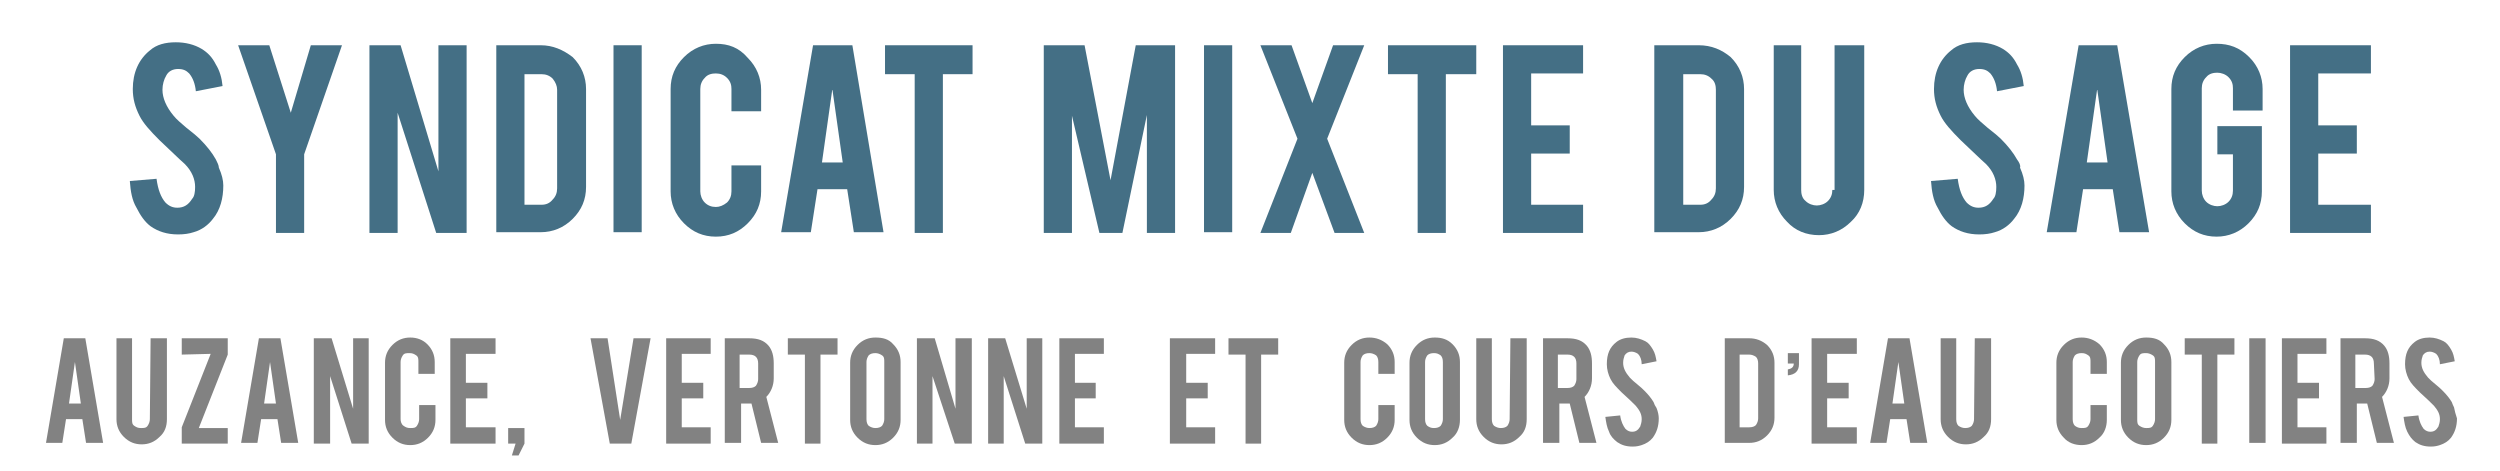 <?xml version="1.0" encoding="utf-8"?>
<!-- Generator: Adobe Illustrator 19.1.0, SVG Export Plug-In . SVG Version: 6.00 Build 0)  -->
<svg version="1.1" id="Calque_1" xmlns="http://www.w3.org/2000/svg" xmlns:xlink="http://www.w3.org/1999/xlink" x="0px" y="0px"
	 viewBox="-14 386.5 337 63.5" style="enable-background:new -14 386.5 337 63.5;" xml:space="preserve">
<style type="text/css">
	.st0{fill:#446F85;}
	.st1{fill:#828282;}
</style>
<g>
	<path class="st0" d="M15.1,408c-0.5-0.9-1.2-1.8-2.2-2.8c-0.3-0.3-0.9-0.8-1.8-1.5c-0.7-0.6-1.3-1.1-1.7-1.6
		c-1-1.2-1.5-2.4-1.5-3.5c0-0.7,0.2-1.4,0.5-1.9c0.3-0.6,0.9-0.9,1.6-0.9s1.1,0.2,1.5,0.6c0.5,0.6,0.8,1.4,0.9,2.4l3.6-0.7
		c-0.1-1.1-0.4-2.1-0.9-2.9c-0.5-1-1.1-1.6-1.9-2.1c-1-0.6-2.2-0.9-3.5-0.9c-1.4,0-2.6,0.3-3.5,1.1c-1.5,1.2-2.3,3-2.3,5.2
		c0,1.3,0.3,2.4,0.9,3.6c0.5,1,1.4,2,2.7,3.3c1.5,1.4,2.6,2.5,3.4,3.2c1,1,1.4,2.1,1.4,3.1c0,0.7-0.1,1.3-0.4,1.6
		c-0.5,0.8-1.1,1.2-2,1.2c-0.6,0-1.1-0.2-1.6-0.7c-0.6-0.7-1-1.7-1.2-3.2l-3.6,0.3c0.1,1.4,0.3,2.6,0.9,3.6c0.5,1,1.1,1.9,1.9,2.5
		c1,0.7,2.2,1.1,3.7,1.1c0.8,0,1.5-0.1,2.1-0.3c1.1-0.3,2-1,2.6-1.8c1-1.2,1.4-2.8,1.4-4.5c0-0.7-0.2-1.5-0.6-2.4
		C15.5,408.8,15.3,408.4,15.1,408z"/>
	<polygon class="st0" points="25.2,401.7 22.3,392.6 18.1,392.6 23.2,407.3 23.2,417.9 27,417.9 27,407.3 32.1,392.6 27.9,392.6 	
		"/>
	<polygon class="st0" points="45.1,409.6 40,392.6 35.8,392.6 35.8,417.9 39.6,417.9 39.6,401.7 44.8,417.9 48.9,417.9 48.9,392.6 
		45.1,392.6 	"/>
	<path class="st0" d="M58.9,392.6h-6v25.2h6c1.6,0,3.1-0.6,4.3-1.8c1.2-1.2,1.8-2.6,1.8-4.3v-13.2c0-1.6-0.6-3.1-1.8-4.3
		C61.9,393.2,60.5,392.6,58.9,392.6z M61.1,411.9c0,0.6-0.2,1.1-0.6,1.5c-0.4,0.5-0.9,0.7-1.5,0.7h-2.3v-17.6H59
		c0.6,0,1.1,0.2,1.5,0.6c0.4,0.5,0.6,1,0.6,1.5V411.9z"/>
	<rect x="68.7" y="392.6" class="st0" width="3.8" height="25.2"/>
	<path class="st0" d="M82.5,392.4c-1.6,0-3.1,0.6-4.3,1.8c-1.2,1.2-1.8,2.6-1.8,4.3v13.8c0,1.6,0.6,3.1,1.8,4.3s2.6,1.8,4.3,1.8
		s3.1-0.6,4.3-1.8c1.2-1.2,1.8-2.6,1.8-4.3v-3.5h-4v3.5c0,0.6-0.2,1.1-0.6,1.5c-0.5,0.4-1,0.6-1.5,0.6c-0.6,0-1.1-0.2-1.5-0.6
		c-0.4-0.4-0.6-1-0.6-1.5v-13.8c0-0.6,0.2-1.1,0.6-1.5c0.4-0.5,1-0.6,1.5-0.6c0.6,0,1.1,0.2,1.5,0.6c0.5,0.5,0.6,1,0.6,1.5v3h4v-2.9
		c0-1.6-0.6-3.1-1.8-4.3C85.6,392.9,84.2,392.4,82.5,392.4z"/>
	<path class="st0" d="M95.6,392.6l-4.3,25.2h4l0.9-5.8h4l0.9,5.8h4l-4.2-25.2H95.6z M96.8,408.4l1.4-9.9l1.4,9.9H96.8z"/>
	<polygon class="st0" points="105.3,396.5 109.3,396.5 109.3,417.9 113.1,417.9 113.1,396.5 117.1,396.5 117.1,392.6 105.3,392.6 	
		"/>
	<polygon class="st0" points="135.7,410.8 132.2,392.6 126.7,392.6 126.7,417.9 130.5,417.9 130.5,402.1 134.2,417.9 137.3,417.9 
		140.6,402 140.6,417.9 144.4,417.9 144.4,392.6 139.1,392.6 	"/>
	<rect x="148.3" y="392.6" class="st0" width="3.8" height="25.2"/>
	<polygon class="st0" points="165.7,392.6 162.9,400.4 160.1,392.6 155.9,392.6 160.9,405.2 155.9,417.9 160,417.9 162.9,409.8 
		165.9,417.9 169.9,417.9 164.9,405.2 169.9,392.6 	"/>
	<polygon class="st0" points="173.1,396.5 177.1,396.5 177.1,417.9 180.9,417.9 180.9,396.5 185,396.5 185,392.6 173.1,392.6 	"/>
	<polygon class="st0" points="188.6,417.9 199.4,417.9 199.4,414.1 192.4,414.1 192.4,407.2 197.6,407.2 197.6,403.4 192.4,403.4 
		192.4,396.4 199.4,396.4 199.4,392.6 188.6,392.6 	"/>
	<path class="st0" d="M215,392.6h-6v25.2h6c1.6,0,3.1-0.6,4.3-1.8c1.2-1.2,1.8-2.6,1.8-4.3v-13.2c0-1.6-0.6-3.1-1.8-4.3
		C218.1,393.2,216.7,392.6,215,392.6z M217.3,411.9c0,0.6-0.2,1.1-0.6,1.5c-0.4,0.5-0.9,0.7-1.5,0.7h-2.3v-17.6h2.3
		c0.6,0,1.1,0.2,1.5,0.6c0.5,0.4,0.6,1,0.6,1.5V411.9z"/>
	<path class="st0" d="M233,412.1c0,0.6-0.2,1.1-0.6,1.5c-0.4,0.4-1,0.6-1.5,0.6s-1.1-0.2-1.5-0.6c-0.5-0.4-0.6-1-0.6-1.5v-19.5h-3.7
		v19.5c0,1.6,0.6,3.1,1.8,4.3c1.1,1.2,2.6,1.8,4.3,1.8c1.6,0,3.1-0.6,4.3-1.8c1.2-1.1,1.8-2.6,1.8-4.3v-19.5h-4V412.1z"/>
	<path class="st0" d="M257.9,408c-0.5-0.9-1.2-1.8-2.2-2.8c-0.3-0.3-0.9-0.8-1.8-1.5c-0.7-0.6-1.3-1.1-1.7-1.6
		c-1-1.2-1.5-2.4-1.5-3.5c0-0.7,0.2-1.4,0.5-1.9c0.3-0.6,0.9-0.9,1.6-0.9s1.1,0.2,1.5,0.6c0.5,0.6,0.8,1.4,0.9,2.4l3.6-0.7
		c-0.1-1.1-0.4-2.1-0.9-2.9c-0.5-1-1.1-1.6-1.9-2.1c-1-0.6-2.2-0.9-3.5-0.9c-1.4,0-2.6,0.3-3.5,1.1c-1.5,1.2-2.3,3-2.3,5.2
		c0,1.3,0.3,2.4,0.9,3.6c0.5,1,1.4,2,2.7,3.3c1.5,1.4,2.6,2.5,3.4,3.2c1,1,1.4,2.1,1.4,3.1c0,0.7-0.1,1.3-0.4,1.6
		c-0.5,0.8-1.1,1.2-2,1.2c-0.6,0-1.1-0.2-1.6-0.7c-0.6-0.7-1-1.7-1.2-3.2l-3.6,0.3c0.1,1.4,0.3,2.6,0.9,3.6c0.5,1,1.1,1.9,1.9,2.5
		c1,0.7,2.2,1.1,3.7,1.1c0.8,0,1.5-0.1,2.1-0.3c1.1-0.3,2-1,2.6-1.8c1-1.2,1.4-2.8,1.4-4.5c0-0.7-0.2-1.5-0.6-2.4
		C258.4,408.8,258.2,408.4,257.9,408z"/>
	<path class="st0" d="M266.2,392.6l-4.3,25.2h4l0.9-5.8h4l0.9,5.8h4l-4.3-25.2H266.2z M267.3,408.4l1.4-9.9l1.4,9.9H267.3z"/>
	<path class="st0" d="M284.8,392.4c-1.6,0-3.1,0.6-4.3,1.8c-1.2,1.2-1.8,2.6-1.8,4.3v13.8c0,1.6,0.6,3.1,1.8,4.3s2.6,1.8,4.3,1.8
		c1.6,0,3.1-0.6,4.3-1.8c1.2-1.2,1.8-2.6,1.8-4.3v-8.8h-6v3.8h2.1v4.9c0,0.6-0.2,1.1-0.6,1.5c-0.4,0.4-1,0.6-1.5,0.6
		s-1.1-0.2-1.5-0.6c-0.4-0.4-0.6-1-0.6-1.5v-13.8c0-0.6,0.2-1.1,0.6-1.5c0.4-0.5,1-0.6,1.5-0.6s1.1,0.2,1.5,0.6
		c0.5,0.5,0.6,1,0.6,1.5v3h4v-2.9c0-1.6-0.6-3.1-1.8-4.3C287.9,392.9,286.5,392.4,284.8,392.4z"/>
	<polygon class="st0" points="305.6,396.4 305.6,392.6 294.7,392.6 294.7,417.9 305.6,417.9 305.6,414.1 298.5,414.1 298.5,407.2 
		303.7,407.2 303.7,403.4 298.5,403.4 298.5,396.4 	"/>
</g>
<g>
	<path class="st1" d="M-5.4,432.1l-2.4,14.1h2.2l0.5-3.2h2.2l0.5,3.2h2.3l-2.4-14.1H-5.4z M-4.7,440.9l0.8-5.6l0.8,5.6H-4.7z"/>
	<path class="st1" d="M6.2,443c0,0.3-0.1,0.6-0.3,0.9s-0.5,0.3-0.9,0.3s-0.6-0.1-0.9-0.3s-0.3-0.5-0.3-0.9v-10.9H1.7v10.9
		c0,0.9,0.3,1.7,1,2.4c0.7,0.7,1.5,1,2.4,1c0.9,0,1.7-0.3,2.4-1c0.7-0.6,1-1.4,1-2.4v-10.9H6.3L6.2,443L6.2,443z"/>
	<polygon class="st1" points="10.5,434.3 14.4,434.2 10.5,444.1 10.5,446.3 16.7,446.3 16.7,444.2 12.8,444.2 16.7,434.3 
		16.7,432.1 10.5,432.1 	"/>
	<path class="st1" d="M20.9,432.1l-2.4,14.1h2.2l0.5-3.2h2.2l0.5,3.2h2.3l-2.4-14.1H20.9z M21.6,440.9l0.8-5.6l0.8,5.6H21.6z"/>
	<polygon class="st1" points="33.6,441.6 30.7,432.1 28.3,432.1 28.3,446.3 30.5,446.3 30.5,437.2 33.4,446.3 35.7,446.3 
		35.7,432.1 33.6,432.1 	"/>
	<path class="st1" d="M41.3,432c-0.9,0-1.7,0.3-2.4,1s-1,1.5-1,2.4v7.7c0,0.9,0.3,1.7,1,2.4c0.7,0.7,1.5,1,2.4,1s1.7-0.3,2.4-1
		c0.7-0.7,1-1.5,1-2.4v-2h-2.2v1.9c0,0.3-0.1,0.6-0.3,0.9s-0.5,0.3-0.9,0.3s-0.6-0.1-0.9-0.3S40,443.3,40,443v-7.7
		c0-0.3,0.1-0.6,0.3-0.9s0.5-0.3,0.9-0.3s0.6,0.1,0.9,0.3s0.3,0.5,0.3,0.9v1.6h2.2v-1.6c0-0.9-0.3-1.7-1-2.4
		C43,432.3,42.2,432,41.3,432z"/>
	<polygon class="st1" points="46.7,446.3 52.8,446.3 52.8,444.1 48.8,444.1 48.8,440.2 51.7,440.2 51.7,438.1 48.8,438.1 
		48.8,434.2 52.8,434.2 52.8,432.1 46.7,432.1 	"/>
	<polygon class="st1" points="54.5,446.3 55.5,446.3 55,447.9 55.9,447.9 56.7,446.3 56.7,444.2 54.5,444.2 	"/>
	<polygon class="st1" points="69.6,443.1 67.9,432.1 65.6,432.1 68.2,446.3 71.1,446.3 73.7,432.1 71.4,432.1 	"/>
	<polygon class="st1" points="75.8,446.3 81.8,446.3 81.8,444.1 77.9,444.1 77.9,440.2 80.8,440.2 80.8,438.1 77.9,438.1 
		77.9,434.2 81.8,434.2 81.8,432.1 75.8,432.1 	"/>
	<path class="st1" d="M90.3,437.5v-2c0-1-0.2-1.8-0.7-2.4c-0.6-0.7-1.4-1-2.6-1h-3.3v14.1h2.2v-5.3h1.2c0.1,0,0.1,0,0.2,0l1.3,5.3
		h2.3l-1.6-6.2C89.9,439.4,90.3,438.5,90.3,437.5z M88.2,437.6c0,0.3-0.1,0.6-0.3,0.9c-0.2,0.2-0.5,0.3-0.9,0.3h-1.3v-4.5h1.3
		c0.8,0,1.2,0.4,1.2,1.2V437.6z"/>
	<polygon class="st1" points="92.2,434.3 94.5,434.3 94.5,446.3 96.6,446.3 96.6,434.3 98.9,434.3 98.9,432.1 92.2,432.1 	"/>
	<path class="st1" d="M104,432c-0.9,0-1.7,0.3-2.4,1c-0.7,0.7-1,1.5-1,2.4v7.7c0,0.9,0.3,1.7,1,2.4c0.7,0.7,1.5,1,2.4,1
		c0.9,0,1.7-0.3,2.4-1c0.7-0.7,1-1.5,1-2.4v-7.8c0-0.9-0.3-1.7-1-2.4C105.8,432.2,105,432,104,432z M105.2,443
		c0,0.3-0.1,0.6-0.3,0.9c-0.2,0.2-0.5,0.3-0.9,0.3c-0.3,0-0.6-0.1-0.9-0.3c-0.2-0.2-0.3-0.5-0.3-0.9v-7.7c0-0.3,0.1-0.6,0.3-0.9
		c0.2-0.2,0.5-0.3,0.9-0.3c0.3,0,0.6,0.1,0.9,0.3s0.3,0.5,0.3,0.9V443z"/>
	<polygon class="st1" points="114.8,441.6 112,432.1 109.6,432.1 109.6,446.3 111.7,446.3 111.7,437.2 114.7,446.3 117,446.3 
		117,432.1 114.8,432.1 	"/>
	<polygon class="st1" points="124.4,441.6 121.5,432.1 119.2,432.1 119.2,446.3 121.3,446.3 121.3,437.2 124.2,446.3 126.5,446.3 
		126.5,432.1 124.4,432.1 	"/>
	<polygon class="st1" points="128.8,446.3 134.8,446.3 134.8,444.1 130.9,444.1 130.9,440.2 133.7,440.2 133.7,438.1 130.9,438.1 
		130.9,434.2 134.8,434.2 134.8,432.1 128.8,432.1 	"/>
	<polygon class="st1" points="143.7,446.3 149.8,446.3 149.8,444.1 145.9,444.1 145.9,440.2 148.8,440.2 148.8,438.1 145.9,438.1 
		145.9,434.2 149.8,434.2 149.8,432.1 143.7,432.1 	"/>
	<polygon class="st1" points="151.6,434.3 153.9,434.3 153.9,446.3 156,446.3 156,434.3 158.3,434.3 158.3,432.1 151.6,432.1 	"/>
	<path class="st1" d="M170.6,432c-0.9,0-1.7,0.3-2.4,1c-0.7,0.7-1,1.5-1,2.4v7.7c0,0.9,0.3,1.7,1,2.4c0.7,0.7,1.5,1,2.4,1
		s1.7-0.3,2.4-1c0.7-0.7,1-1.5,1-2.4v-2h-2.2v1.9c0,0.3-0.1,0.6-0.3,0.9c-0.2,0.2-0.5,0.3-0.9,0.3c-0.3,0-0.6-0.1-0.9-0.3
		c-0.2-0.2-0.3-0.5-0.3-0.9v-7.7c0-0.3,0.1-0.6,0.3-0.9c0.2-0.2,0.5-0.3,0.9-0.3c0.3,0,0.6,0.1,0.9,0.3c0.2,0.2,0.3,0.5,0.3,0.9v1.6
		h2.2v-1.6c0-0.9-0.3-1.7-1-2.4C172.3,432.3,171.5,432,170.6,432z"/>
	<path class="st1" d="M179.4,432c-0.9,0-1.7,0.3-2.4,1c-0.7,0.7-1,1.5-1,2.4v7.7c0,0.9,0.3,1.7,1,2.4c0.7,0.7,1.5,1,2.4,1
		s1.7-0.3,2.4-1c0.7-0.6,1-1.5,1-2.4v-7.8c0-0.9-0.3-1.7-1-2.4C181.1,432.2,180.3,432,179.4,432z M180.5,443c0,0.3-0.1,0.6-0.3,0.9
		c-0.2,0.2-0.5,0.3-0.9,0.3s-0.6-0.1-0.9-0.3c-0.2-0.2-0.3-0.5-0.3-0.9v-7.7c0-0.3,0.1-0.6,0.3-0.9c0.2-0.2,0.5-0.3,0.9-0.3
		s0.6,0.1,0.9,0.3c0.2,0.2,0.3,0.5,0.3,0.9V443z"/>
	<path class="st1" d="M189.5,443c0,0.3-0.1,0.6-0.3,0.9c-0.2,0.2-0.5,0.3-0.9,0.3c-0.3,0-0.6-0.1-0.9-0.3c-0.2-0.2-0.3-0.5-0.3-0.9
		v-10.9H185v10.9c0,0.9,0.3,1.7,1,2.4c0.7,0.7,1.5,1,2.4,1s1.7-0.3,2.4-1c0.7-0.6,1-1.4,1-2.4v-10.9h-2.2L189.5,443L189.5,443z"/>
	<path class="st1" d="M200.6,437.5v-2c0-1-0.2-1.8-0.7-2.4c-0.6-0.7-1.4-1-2.6-1h-3.3v14.1h2.2v-5.3h1.2c0.1,0,0.1,0,0.2,0l1.3,5.3
		h2.3l-1.6-6.2C200.2,439.4,200.6,438.5,200.6,437.5z M198.5,437.6c0,0.3-0.1,0.6-0.3,0.9c-0.2,0.2-0.5,0.3-0.9,0.3H196v-4.5h1.3
		c0.8,0,1.2,0.4,1.2,1.2V437.6z"/>
	<path class="st1" d="M208.9,440.7c-0.3-0.5-0.7-1-1.2-1.5c-0.2-0.2-0.5-0.5-1-0.9c-0.4-0.3-0.7-0.6-1-0.9c-0.6-0.7-0.9-1.3-0.9-2
		c0-0.4,0.1-0.7,0.2-1c0.2-0.3,0.5-0.5,0.9-0.5c0.3,0,0.6,0.1,0.9,0.3c0.3,0.3,0.5,0.8,0.5,1.4l2-0.4c-0.1-0.6-0.2-1.1-0.5-1.6
		c-0.3-0.5-0.6-0.9-1-1.1c-0.6-0.3-1.2-0.5-1.9-0.5c-0.8,0-1.5,0.2-2,0.6c-0.9,0.7-1.3,1.6-1.3,3c0,0.7,0.2,1.4,0.5,2
		c0.3,0.6,0.8,1.1,1.5,1.8c0.9,0.8,1.5,1.4,1.9,1.8c0.5,0.6,0.8,1.1,0.8,1.8c0,0.4-0.1,0.7-0.2,1c-0.3,0.5-0.6,0.7-1.1,0.7
		c-0.3,0-0.6-0.1-0.9-0.4c-0.3-0.4-0.6-1-0.7-1.8l-2,0.2c0.1,0.7,0.2,1.4,0.5,2c0.2,0.6,0.6,1,1.1,1.4c0.6,0.4,1.2,0.6,2.1,0.6
		c0.5,0,0.9-0.1,1.2-0.2c0.6-0.2,1.1-0.5,1.5-1c0.5-0.7,0.8-1.5,0.8-2.6c0-0.4-0.1-0.9-0.3-1.4C209.1,441.2,209,441,208.9,440.7z"/>
	<path class="st1" d="M221.8,432.1h-3.3v14.1h3.3c0.9,0,1.7-0.3,2.4-1c0.7-0.7,1-1.5,1-2.4v-7.4c0-0.9-0.3-1.7-1-2.4
		C223.5,432.4,222.7,432.1,221.8,432.1z M223,442.9c0,0.3-0.1,0.6-0.3,0.9c-0.2,0.2-0.5,0.3-0.9,0.3h-1.3v-9.8h1.3
		c0.3,0,0.6,0.1,0.9,0.3c0.2,0.2,0.3,0.5,0.3,0.9V442.9z"/>
	<path class="st1" d="M227,435.5h0.8c0,0.5-0.3,0.7-0.8,0.8v0.8c1-0.1,1.5-0.6,1.5-1.5v-1.5H227V435.5z"/>
	<polygon class="st1" points="230.2,446.3 236.3,446.3 236.3,444.1 232.3,444.1 232.3,440.2 235.2,440.2 235.2,438.1 232.3,438.1 
		232.3,434.2 236.3,434.2 236.3,432.1 230.2,432.1 	"/>
	<path class="st1" d="M240.5,432.1l-2.4,14.1h2.2l0.5-3.2h2.2l0.5,3.2h2.3l-2.4-14.1H240.5z M241.1,440.9l0.8-5.6l0.8,5.6H241.1z"/>
	<path class="st1" d="M252.1,443c0,0.3-0.1,0.6-0.3,0.9c-0.2,0.2-0.5,0.3-0.9,0.3c-0.3,0-0.6-0.1-0.9-0.3c-0.2-0.2-0.3-0.5-0.3-0.9
		v-10.9h-2.1v10.9c0,0.9,0.3,1.7,1,2.4c0.7,0.7,1.5,1,2.4,1s1.7-0.3,2.4-1c0.7-0.6,1-1.4,1-2.4v-10.9h-2.2L252.1,443L252.1,443z"/>
	<path class="st1" d="M266.6,432c-0.9,0-1.7,0.3-2.4,1c-0.7,0.7-1,1.5-1,2.4v7.7c0,0.9,0.3,1.7,1,2.4c0.6,0.7,1.5,1,2.4,1
		c0.9,0,1.7-0.3,2.4-1c0.7-0.6,1-1.5,1-2.4v-2h-2.2v1.9c0,0.3-0.1,0.6-0.3,0.9s-0.5,0.3-0.9,0.3s-0.6-0.1-0.9-0.3
		c-0.2-0.2-0.3-0.5-0.3-0.9v-7.7c0-0.3,0.1-0.6,0.3-0.9c0.2-0.2,0.5-0.3,0.9-0.3s0.6,0.1,0.9,0.3s0.3,0.5,0.3,0.9v1.6h2.2v-1.6
		c0-0.9-0.3-1.7-1-2.4C268.3,432.3,267.5,432,266.6,432z"/>
	<path class="st1" d="M275.3,432c-0.9,0-1.7,0.3-2.4,1c-0.7,0.7-1,1.5-1,2.4v7.7c0,0.9,0.3,1.7,1,2.4c0.7,0.7,1.5,1,2.4,1
		c0.9,0,1.7-0.3,2.4-1c0.7-0.7,1-1.5,1-2.4v-7.8c0-0.9-0.3-1.7-1-2.4C277.1,432.2,276.3,432,275.3,432z M276.5,443
		c0,0.3-0.1,0.6-0.3,0.9s-0.5,0.3-0.9,0.3c-0.3,0-0.6-0.1-0.9-0.3s-0.3-0.5-0.3-0.9v-7.7c0-0.3,0.1-0.6,0.3-0.9s0.5-0.3,0.9-0.3
		c0.3,0,0.6,0.1,0.9,0.3s0.3,0.5,0.3,0.9V443z"/>
	<polygon class="st1" points="280.5,434.3 282.8,434.3 282.8,446.3 284.9,446.3 284.9,434.3 287.2,434.3 287.2,432.1 280.5,432.1 	
		"/>
	<rect x="289.2" y="432.1" class="st1" width="2.2" height="14.1"/>
	<polygon class="st1" points="293.6,446.3 299.6,446.3 299.6,444.1 295.7,444.1 295.7,440.2 298.6,440.2 298.6,438.1 295.7,438.1 
		295.7,434.2 299.6,434.2 299.6,432.1 293.6,432.1 	"/>
	<path class="st1" d="M308.1,437.5v-2c0-1-0.2-1.8-0.7-2.4c-0.6-0.7-1.4-1-2.6-1h-3.3v14.1h2.2v-5.3h1.2c0.1,0,0.1,0,0.2,0l1.3,5.3
		h2.3l-1.6-6.2C307.7,439.4,308.1,438.5,308.1,437.5z M306.1,437.6c0,0.3-0.1,0.6-0.3,0.9c-0.2,0.2-0.5,0.3-0.9,0.3h-1.4v-4.5h1.3
		c0.8,0,1.2,0.4,1.2,1.2L306.1,437.6L306.1,437.6z"/>
	<path class="st1" d="M316.8,441.4c-0.1-0.2-0.2-0.4-0.3-0.7c-0.3-0.5-0.7-1-1.2-1.5c-0.2-0.2-0.5-0.5-1-0.9c-0.4-0.3-0.7-0.6-1-0.9
		c-0.6-0.7-0.9-1.3-0.9-2c0-0.4,0.1-0.7,0.2-1c0.2-0.3,0.5-0.5,0.9-0.5c0.3,0,0.6,0.1,0.9,0.3c0.3,0.3,0.5,0.8,0.5,1.4l2-0.4
		c-0.1-0.6-0.2-1.1-0.5-1.6c-0.3-0.5-0.6-0.9-1-1.1c-0.6-0.3-1.2-0.5-1.9-0.5c-0.8,0-1.5,0.2-2,0.6c-0.9,0.7-1.3,1.6-1.3,3
		c0,0.7,0.2,1.4,0.5,2c0.3,0.6,0.8,1.1,1.5,1.8c0.9,0.8,1.5,1.4,1.9,1.8c0.5,0.6,0.8,1.1,0.8,1.8c0,0.4-0.1,0.7-0.2,1
		c-0.3,0.5-0.6,0.7-1.1,0.7c-0.3,0-0.6-0.1-0.9-0.4c-0.3-0.4-0.6-1-0.7-1.8l-2,0.2c0.1,0.7,0.2,1.4,0.5,2c0.3,0.6,0.6,1,1.1,1.4
		c0.6,0.4,1.2,0.6,2.1,0.6c0.5,0,0.9-0.1,1.2-0.2c0.6-0.2,1.1-0.5,1.5-1c0.5-0.7,0.8-1.5,0.8-2.6C317,442.3,316.9,441.9,316.8,441.4
		z"/>
</g>
</svg>

